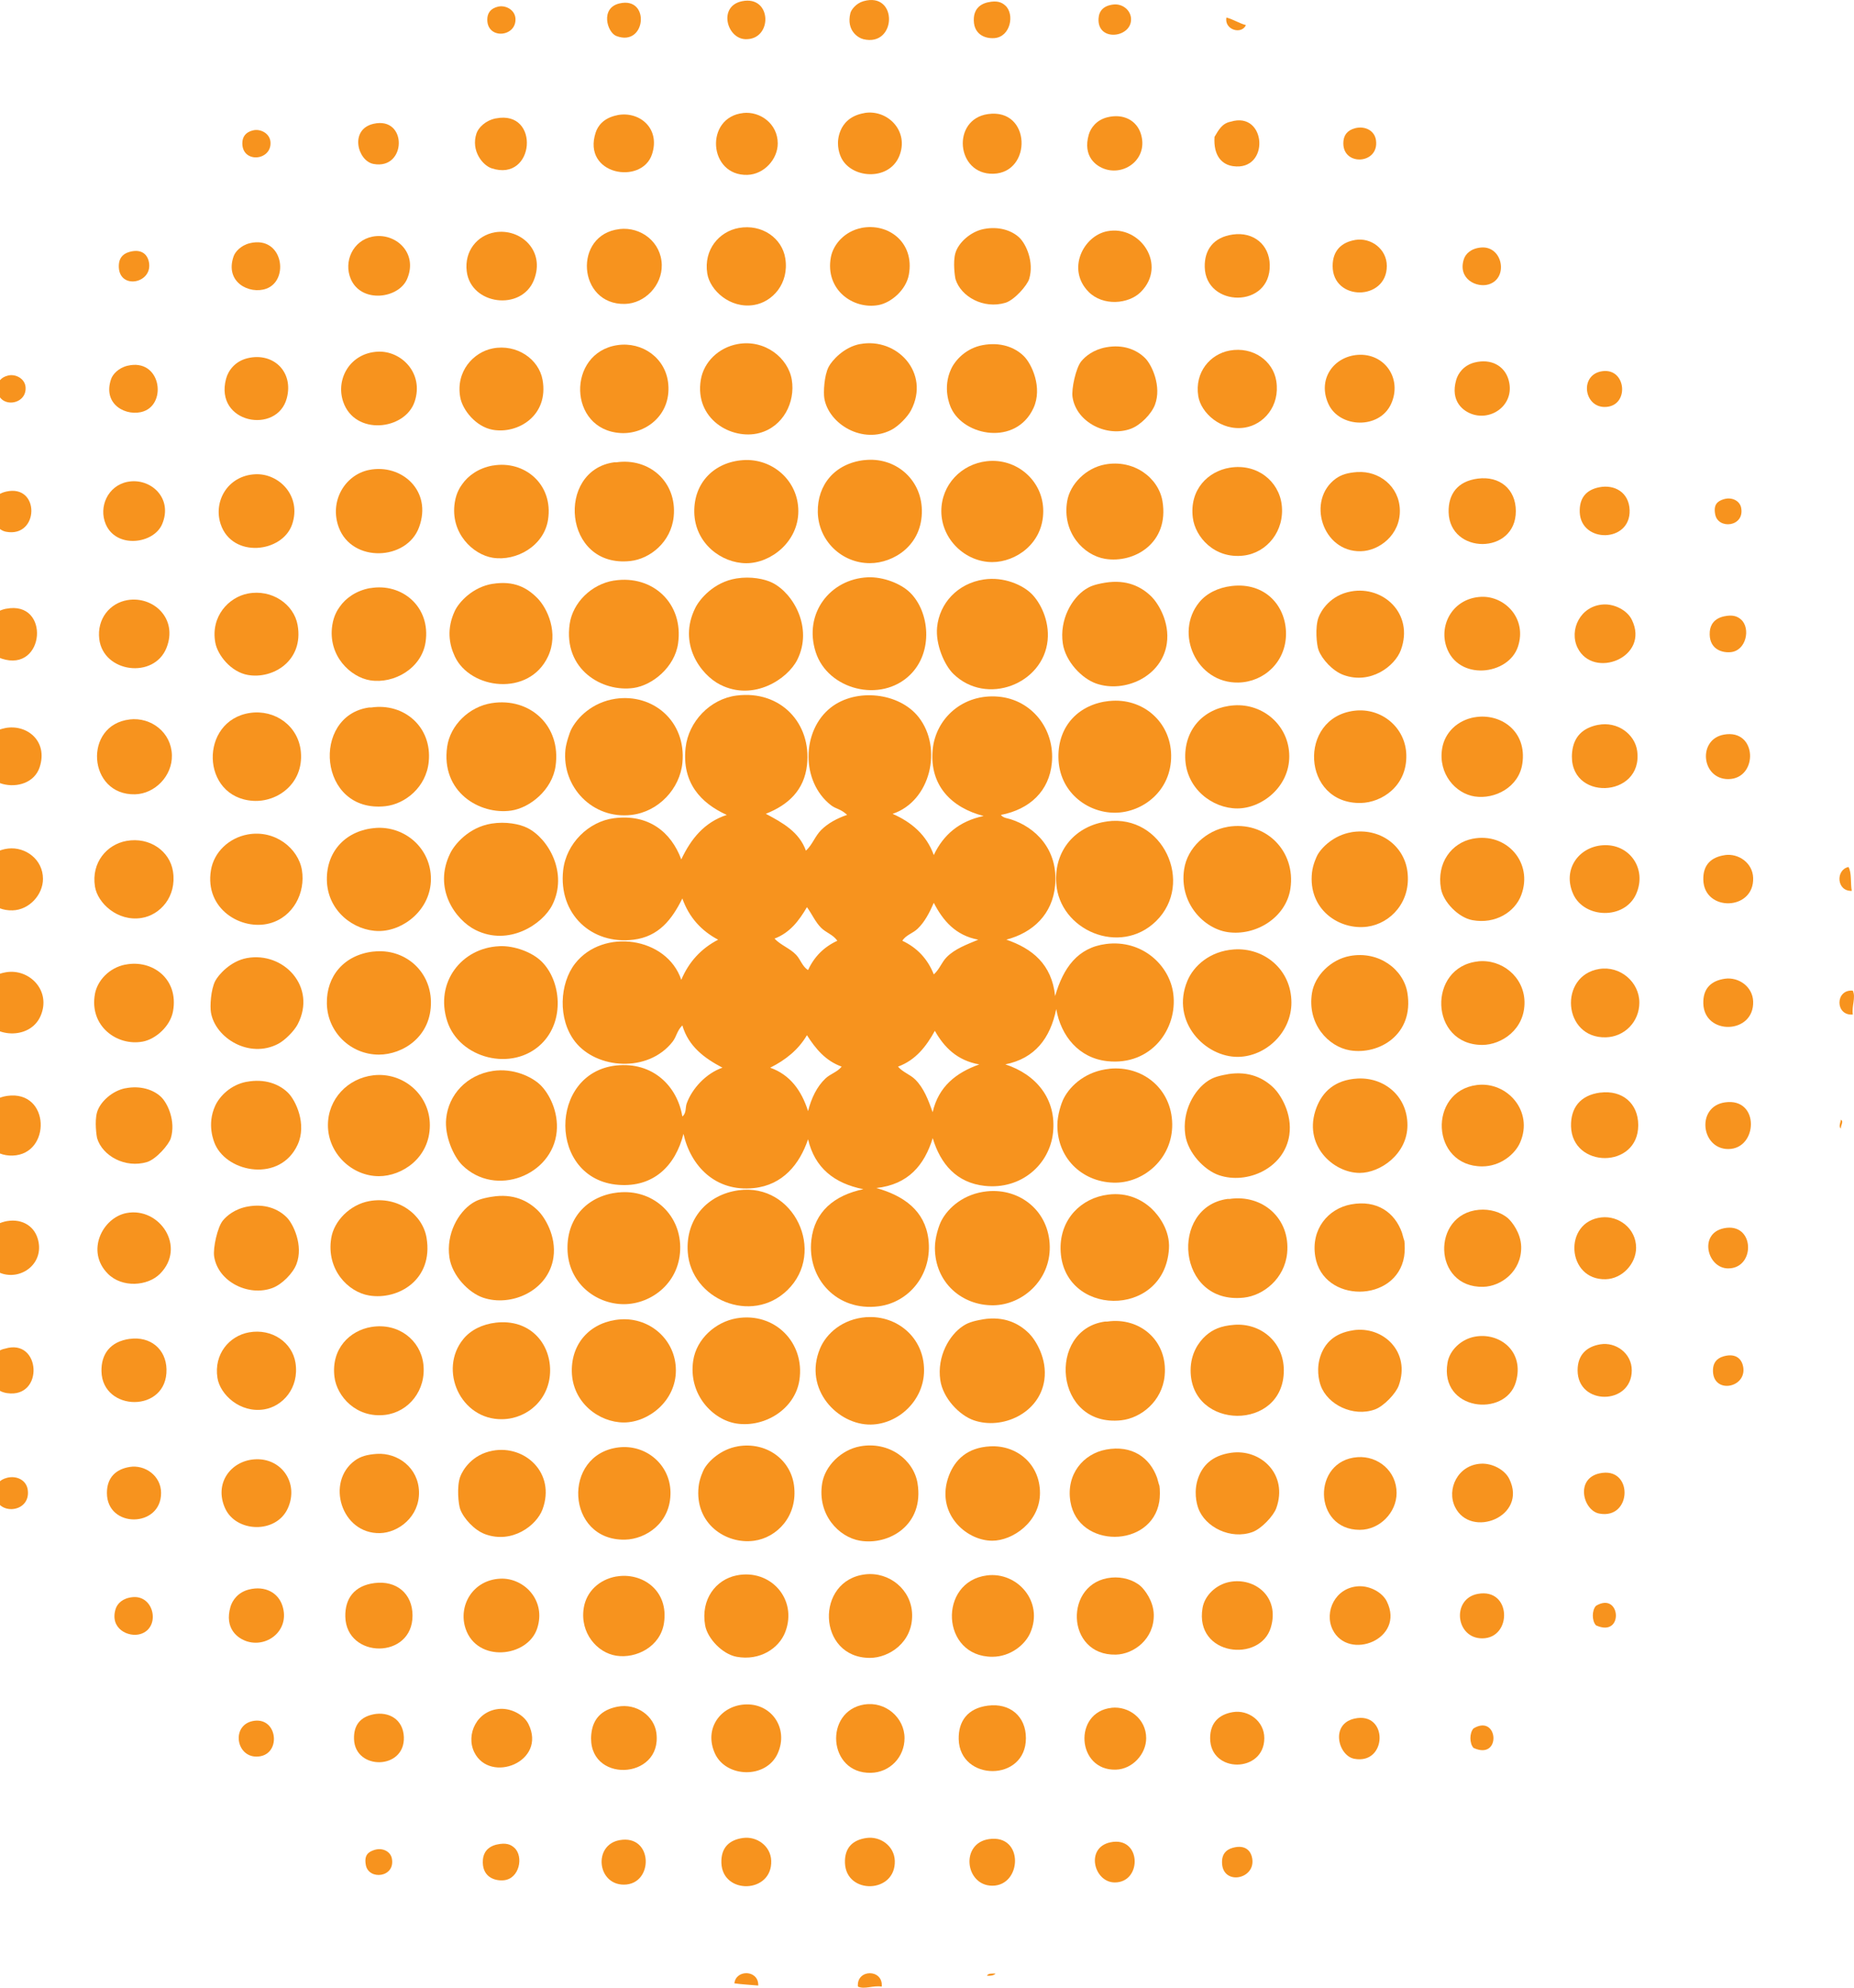 <svg width="280" height="300" viewBox="0 0 280 300" fill="none" xmlns="http://www.w3.org/2000/svg">
<g clip-path="url(#clip0_21_2724)">
<path fill-rule="evenodd" clip-rule="evenodd" d="M112.057 0.185C116.628 -0.762 116.728 6.082 112.549 5.913C109.748 5.797 108.439 0.932 112.057 0.185Z" fill="#F7931E"/>
<path fill-rule="evenodd" clip-rule="evenodd" d="M130.389 0.185C135.653 -1.339 135.453 7.138 130.389 5.913C129.611 5.721 127.787 4.628 128.426 1.987C128.549 1.479 129.273 0.508 130.389 0.185Z" fill="#F7931E"/>
<path fill-rule="evenodd" clip-rule="evenodd" d="M149.213 0.347C150.575 0.047 151.283 0.339 151.83 0.84C153.269 2.141 152.615 5.559 150.191 5.752C148.721 5.867 146.881 5.151 147.081 2.641C147.158 1.64 147.736 0.67 149.206 0.347H149.213Z" fill="#F7931E"/>
<path fill-rule="evenodd" clip-rule="evenodd" d="M93.563 0.516C98.265 -0.585 97.58 7.176 93.07 5.428C91.693 4.889 90.608 1.201 93.563 0.516Z" fill="#F7931E"/>
<path fill-rule="evenodd" clip-rule="evenodd" d="M168.199 0.678C169.515 0.547 170.747 1.509 170.816 2.811C170.97 5.698 165.714 6.391 165.906 2.811C165.968 1.656 166.652 0.832 168.199 0.678Z" fill="#F7931E"/>
<path fill-rule="evenodd" clip-rule="evenodd" d="M75.231 1.001C76.332 0.74 77.771 1.463 77.848 2.803C78.009 5.605 73.592 6.013 73.592 2.965C73.592 1.948 74.115 1.263 75.223 1.001H75.231Z" fill="#F7931E"/>
<path fill-rule="evenodd" clip-rule="evenodd" d="M185.215 2.642C186.285 2.934 187.093 3.496 188.163 3.789C187.509 5.267 184.884 4.513 185.215 2.642Z" fill="#F7931E"/>
<path fill-rule="evenodd" clip-rule="evenodd" d="M112.218 17.055C114.82 16.762 117.459 18.702 117.459 21.643C117.459 24.03 115.397 26.317 112.872 26.394C106.962 26.563 106.4 17.709 112.218 17.062V17.055Z" fill="#F7931E"/>
<path fill-rule="evenodd" clip-rule="evenodd" d="M130.55 17.054C134.067 16.469 137.377 19.826 135.791 23.606C134.191 27.409 128.365 26.963 126.956 23.606C126.695 22.99 126.202 21.458 126.956 19.679C127.356 18.732 128.311 17.431 130.558 17.062L130.55 17.054Z" fill="#F7931E"/>
<path fill-rule="evenodd" clip-rule="evenodd" d="M149.213 17.216C155.747 16.292 155.909 26.055 150.029 26.224C144.395 26.386 143.657 18.001 149.213 17.216Z" fill="#F7931E"/>
<path fill-rule="evenodd" clip-rule="evenodd" d="M93.232 17.377C96.511 16.73 99.766 19.317 98.473 23.275C96.934 27.979 87.868 26.401 89.961 20.003C90.277 19.033 91.123 17.801 93.232 17.385V17.377Z" fill="#F7931E"/>
<path fill-rule="evenodd" clip-rule="evenodd" d="M167.214 17.708C169.685 17.085 171.655 18.201 172.286 20.164C173.448 23.768 170.123 26.447 167.045 25.569C165.49 25.123 163.497 23.583 164.428 20.326C164.713 19.333 165.567 18.124 167.214 17.708Z" fill="#F7931E"/>
<path fill-rule="evenodd" clip-rule="evenodd" d="M74.9 17.871C81.634 16.546 80.803 27.564 74.246 25.401C72.891 24.954 71.098 22.752 71.953 20.157C72.23 19.31 73.253 18.194 74.9 17.863V17.871Z" fill="#F7931E"/>
<path fill-rule="evenodd" clip-rule="evenodd" d="M185.877 18.363C191.295 16.7 191.842 25.885 186.208 25.077C184.615 24.846 183.23 23.598 183.422 20.657C184.015 19.672 184.538 18.609 185.877 18.363Z" fill="#F7931E"/>
<path fill-rule="evenodd" clip-rule="evenodd" d="M56.407 18.686C61.578 17.5 61.424 25.685 56.407 24.745C53.982 24.291 52.743 19.525 56.407 18.686Z" fill="#F7931E"/>
<path fill-rule="evenodd" clip-rule="evenodd" d="M204.694 19.341C206.133 18.986 207.588 19.687 207.803 21.142C208.357 24.884 202.531 25.154 202.893 21.304C202.97 20.48 203.401 19.664 204.694 19.341Z" fill="#F7931E"/>
<path fill-rule="evenodd" clip-rule="evenodd" d="M38.236 19.672C39.337 19.41 40.776 20.126 40.853 21.473C41.014 24.276 36.597 24.684 36.597 21.635C36.597 20.619 37.12 19.933 38.228 19.672H38.236Z" fill="#F7931E"/>
<path fill-rule="evenodd" clip-rule="evenodd" d="M111.564 34.408C115.089 33.769 118.121 35.956 118.598 38.989C119.206 42.808 116.651 45.588 113.85 46.034C110.225 46.612 107.208 43.786 106.816 41.284C106.246 37.665 108.624 34.94 111.564 34.408Z" fill="#F7931E"/>
<path fill-rule="evenodd" clip-rule="evenodd" d="M130.058 34.408C134.114 33.592 138.154 36.549 137.261 41.453C136.838 43.77 134.583 45.688 132.682 46.042C128.819 46.75 124.586 43.709 125.479 38.835C125.848 36.834 127.618 34.901 130.065 34.416L130.058 34.408Z" fill="#F7931E"/>
<path fill-rule="evenodd" clip-rule="evenodd" d="M93.563 34.569C96.819 34.2 99.866 36.548 99.943 39.974C100.012 43.085 97.38 45.803 94.379 45.872C87.222 46.041 86.529 35.378 93.563 34.577V34.569Z" fill="#F7931E"/>
<path fill-rule="evenodd" clip-rule="evenodd" d="M148.559 34.57C150.829 34.115 152.815 34.778 153.962 35.879C154.954 36.833 156.201 39.52 155.432 42.1C155.147 43.054 153.215 45.287 151.83 45.703C148.551 46.681 145.104 44.787 144.295 42.1C144.242 41.907 143.872 39.59 144.295 38.173C144.765 36.602 146.589 34.962 148.551 34.57H148.559Z" fill="#F7931E"/>
<path fill-rule="evenodd" clip-rule="evenodd" d="M167.214 34.901C172.24 33.931 176.319 40.036 172.286 44.071C170.431 45.926 166.576 46.219 164.428 44.071C161.042 40.683 163.589 35.601 167.214 34.901Z" fill="#F7931E"/>
<path fill-rule="evenodd" clip-rule="evenodd" d="M74.739 35.063C78.625 34.408 82.396 37.842 80.634 42.269C78.74 47.012 71.114 46.019 70.49 40.96C70.105 37.888 72.091 35.509 74.746 35.063H74.739Z" fill="#F7931E"/>
<path fill-rule="evenodd" clip-rule="evenodd" d="M186.2 35.394C189.294 34.963 191.695 36.903 191.765 39.975C191.919 46.611 182.083 46.427 181.945 40.306C181.883 37.727 183.245 35.802 186.2 35.394Z" fill="#F7931E"/>
<path fill-rule="evenodd" clip-rule="evenodd" d="M56.245 35.717C59.685 35.032 63.179 38.135 61.486 42.1C60.208 45.095 54.559 45.819 52.974 42.1C51.866 39.498 53.274 36.31 56.245 35.717Z" fill="#F7931E"/>
<path fill-rule="evenodd" clip-rule="evenodd" d="M204.694 36.21C207.003 35.825 209.443 37.542 209.443 40.144C209.443 45.434 201.262 45.503 201.262 40.144C201.262 37.812 202.616 36.557 204.702 36.21H204.694Z" fill="#F7931E"/>
<path fill-rule="evenodd" clip-rule="evenodd" d="M37.743 36.703C42.731 35.517 43.77 42.315 40.199 43.578C37.705 44.464 33.888 42.631 35.288 38.666C35.519 38.019 36.358 37.034 37.743 36.703Z" fill="#F7931E"/>
<path fill-rule="evenodd" clip-rule="evenodd" d="M223.68 37.357C226.943 37.072 227.875 41.992 224.827 42.923C223.034 43.47 220.148 42.13 221.064 39.158C221.325 38.311 222.156 37.487 223.68 37.357Z" fill="#F7931E"/>
<path fill-rule="evenodd" clip-rule="evenodd" d="M19.581 38.011C21.505 37.487 22.39 38.535 22.528 39.812C22.859 42.915 17.749 43.731 17.949 39.974C17.995 39.127 18.38 38.334 19.581 38.011Z" fill="#F7931E"/>
<path fill-rule="evenodd" clip-rule="evenodd" d="M111.402 51.931C115.504 51.184 119.045 54.018 119.583 57.336C120.13 60.693 118.29 64.412 114.673 65.359C110.44 66.467 104.869 63.211 105.838 57.336C106.285 54.618 108.54 52.455 111.402 51.931Z" fill="#F7931E"/>
<path fill-rule="evenodd" clip-rule="evenodd" d="M129.896 51.931C135.468 50.892 140.532 56.281 137.592 61.917C137.069 62.926 135.691 64.319 134.645 64.866C130.296 67.137 125.148 64.004 124.493 60.115C124.347 59.222 124.463 56.682 125.148 55.365C125.625 54.441 127.426 52.386 129.896 51.924V51.931Z" fill="#F7931E"/>
<path fill-rule="evenodd" clip-rule="evenodd" d="M93.232 52.093C97.003 51.531 100.582 54.041 100.928 57.991C101.344 62.764 97.38 65.582 93.725 65.359C85.759 64.874 85.575 53.24 93.232 52.093Z" fill="#F7931E"/>
<path fill-rule="evenodd" clip-rule="evenodd" d="M148.39 52.093C151.106 51.585 153.261 52.417 154.608 53.733C155.809 54.904 157.502 58.514 156.078 61.594C153.454 67.284 145.604 65.86 143.641 61.594C143.426 61.125 142.325 58.545 143.641 55.697C144.265 54.349 145.889 52.563 148.39 52.093Z" fill="#F7931E"/>
<path fill-rule="evenodd" clip-rule="evenodd" d="M167.053 52.417C169.608 51.947 171.647 52.756 172.948 54.057C173.948 55.05 175.48 58.315 174.425 61.094C173.887 62.495 172.255 64.151 170.824 64.697C167.245 66.06 162.574 63.804 161.981 59.947C161.789 58.684 162.489 55.535 163.289 54.542C163.882 53.811 165.106 52.771 167.053 52.417Z" fill="#F7931E"/>
<path fill-rule="evenodd" clip-rule="evenodd" d="M74.415 52.586C78.025 51.885 81.38 54.179 81.942 57.336C82.896 62.733 78.209 65.543 74.415 64.866C71.883 64.419 69.844 61.879 69.505 59.954C68.805 56.012 71.537 53.148 74.415 52.586Z" fill="#F7931E"/>
<path fill-rule="evenodd" clip-rule="evenodd" d="M185.708 52.909C189.233 52.27 192.265 54.457 192.75 57.498C193.35 61.317 190.803 64.096 188.001 64.535C184.376 65.112 181.36 62.287 180.967 59.785C180.398 56.166 182.776 53.441 185.716 52.909H185.708Z" fill="#F7931E"/>
<path fill-rule="evenodd" clip-rule="evenodd" d="M57.061 53.078C60.624 52.909 64.049 56.35 62.625 60.608C61.178 64.958 53.559 65.805 51.82 60.608C50.673 57.174 52.897 53.278 57.061 53.078Z" fill="#F7931E"/>
<path fill-rule="evenodd" clip-rule="evenodd" d="M205.025 53.564C209.112 53.256 211.798 57.144 210.104 60.932C208.357 64.836 202.27 64.635 200.607 60.932C198.937 57.198 201.446 53.834 205.025 53.564Z" fill="#F7931E"/>
<path fill-rule="evenodd" clip-rule="evenodd" d="M37.42 54.057C41.261 53.148 44.385 56.105 43.308 60.116C41.838 65.621 32.341 63.912 34.142 57.167C34.473 55.92 35.512 54.503 37.42 54.057Z" fill="#F7931E"/>
<path fill-rule="evenodd" clip-rule="evenodd" d="M222.703 54.711C225.173 54.088 227.143 55.204 227.782 57.167C228.944 60.77 225.62 63.45 222.541 62.572C220.987 62.126 218.986 60.586 219.925 57.329C220.209 56.336 221.064 55.127 222.703 54.711Z" fill="#F7931E"/>
<path fill-rule="evenodd" clip-rule="evenodd" d="M19.25 55.204C24.237 54.018 25.276 60.816 21.705 62.079C19.211 62.964 15.394 61.132 16.795 57.167C17.026 56.52 17.865 55.535 19.25 55.204Z" fill="#F7931E"/>
<path fill-rule="evenodd" clip-rule="evenodd" d="M242.02 56.02C245.691 55.535 246.122 61.425 242.343 61.425C239.157 61.425 238.534 56.482 242.02 56.02Z" fill="#F7931E"/>
<path fill-rule="evenodd" clip-rule="evenodd" d="M1.249 56.674C2.349 56.412 3.789 57.136 3.865 58.476C4.027 61.278 -0.39 61.686 -0.39 58.637C-0.39 57.621 0.133 56.936 1.241 56.674H1.249Z" fill="#F7931E"/>
<path fill-rule="evenodd" clip-rule="evenodd" d="M112.218 69.447C116.643 69.139 120.568 72.534 120.568 77.146C120.568 81.758 116.436 85.007 112.711 85.007C108.986 85.007 104.938 82.028 104.853 77.308C104.776 72.827 107.893 69.747 112.218 69.447Z" fill="#F7931E"/>
<path fill-rule="evenodd" clip-rule="evenodd" d="M130.55 69.447C135.129 68.923 139.131 72.234 139.224 76.977C139.331 82.312 134.937 84.999 131.366 84.999C127.126 84.999 123.593 81.627 123.508 77.3C123.424 73.15 126.102 69.947 130.543 69.439L130.55 69.447Z" fill="#F7931E"/>
<path fill-rule="evenodd" clip-rule="evenodd" d="M149.044 69.609C153.492 69.1 157.556 72.519 157.556 77.138C157.556 82.081 153.361 84.838 149.86 84.838C145.804 84.838 142.164 81.419 142.164 77.138C142.164 73.189 145.157 70.047 149.036 69.609H149.044Z" fill="#F7931E"/>
<path fill-rule="evenodd" clip-rule="evenodd" d="M93.07 69.778C98.011 69.054 102.267 72.704 101.744 77.962C101.359 81.812 98.173 84.353 95.195 84.676C85.028 85.777 83.943 70.987 92.74 69.778C92.847 69.763 92.963 69.793 93.063 69.778H93.07Z" fill="#F7931E"/>
<path fill-rule="evenodd" clip-rule="evenodd" d="M166.891 70.102C171.262 69.301 174.987 72.126 175.565 75.668C176.603 81.966 171.278 85.069 166.891 84.345C163.659 83.814 160.388 80.388 161.165 75.668C161.588 73.066 164.02 70.625 166.891 70.102Z" fill="#F7931E"/>
<path fill-rule="evenodd" clip-rule="evenodd" d="M74.415 70.271C79.202 69.432 83.604 73.097 82.765 78.455C82.142 82.405 77.986 84.746 74.415 84.183C71.445 83.714 67.958 80.465 68.682 75.83C68.92 74.305 69.536 73.459 69.828 73.05C70.69 71.819 72.253 70.648 74.415 70.263V70.271Z" fill="#F7931E"/>
<path fill-rule="evenodd" clip-rule="evenodd" d="M185.708 70.594C189.841 69.909 193.127 72.611 193.566 76.161C194.05 80.149 191.326 83.429 187.832 83.852C183.422 84.391 180.498 81.05 180.144 78.124C179.62 73.866 182.476 71.125 185.708 70.594Z" fill="#F7931E"/>
<path fill-rule="evenodd" clip-rule="evenodd" d="M55.752 70.926C60.616 69.948 65.342 74.059 63.279 79.603C61.409 84.638 53.166 84.969 51.165 79.603C49.696 75.645 52.104 71.657 55.745 70.926H55.752Z" fill="#F7931E"/>
<path fill-rule="evenodd" clip-rule="evenodd" d="M205.025 71.249C208.219 71.041 211.328 73.359 211.413 76.978C211.497 80.712 208.311 83.137 205.518 83.198C199.669 83.329 197.29 75.445 201.754 72.227C202.578 71.634 203.555 71.342 205.025 71.242V71.249Z" fill="#F7931E"/>
<path fill-rule="evenodd" clip-rule="evenodd" d="M38.567 71.58C42.13 71.411 45.555 74.852 44.131 79.11C42.677 83.46 35.058 84.307 33.326 79.11C32.179 75.676 34.396 71.773 38.559 71.58H38.567Z" fill="#F7931E"/>
<path fill-rule="evenodd" clip-rule="evenodd" d="M223.195 72.235C226.482 71.811 228.929 73.821 228.929 77.147C228.929 83.776 218.932 83.699 218.778 77.308C218.716 74.606 220.102 72.627 223.195 72.235Z" fill="#F7931E"/>
<path fill-rule="evenodd" clip-rule="evenodd" d="M19.25 72.727C22.69 72.042 26.176 75.145 24.483 79.117C23.206 82.112 17.557 82.836 15.971 79.117C14.863 76.515 16.271 73.328 19.242 72.727H19.25Z" fill="#F7931E"/>
<path fill-rule="evenodd" clip-rule="evenodd" d="M241.527 73.543C243.821 73.089 246.014 74.29 246.114 76.985C246.291 81.943 238.749 82.02 238.58 77.308C238.503 75.137 239.573 73.928 241.527 73.543Z" fill="#F7931E"/>
<path fill-rule="evenodd" clip-rule="evenodd" d="M0.918 74.198C6.082 73.012 5.936 81.196 0.918 80.257C-1.506 79.803 -2.745 75.037 0.918 74.198Z" fill="#F7931E"/>
<path fill-rule="evenodd" clip-rule="evenodd" d="M260.345 75.345C261.545 74.975 262.761 75.576 262.961 76.653C263.5 79.533 259.467 79.957 259.036 77.631C258.759 76.153 259.359 75.645 260.345 75.337V75.345Z" fill="#F7931E"/>
<path fill-rule="evenodd" clip-rule="evenodd" d="M131.043 87.133C133.344 87.033 136.014 88.049 137.431 89.427C140.394 92.322 141.002 98.389 137.431 101.869C133.028 106.158 125.017 104.11 123.193 98.427C121.315 92.584 125.379 87.387 131.051 87.133H131.043Z" fill="#F7931E"/>
<path fill-rule="evenodd" clip-rule="evenodd" d="M111.241 87.302C113.373 86.963 115.458 87.363 116.643 87.956C119.845 89.558 122.808 94.793 120.407 99.582C118.952 102.477 113.842 105.888 108.786 103.347C105.8 101.846 102.321 97.103 105.022 91.721C105.638 90.489 107.747 87.856 111.241 87.302Z" fill="#F7931E"/>
<path fill-rule="evenodd" clip-rule="evenodd" d="M148.559 87.463C151.653 86.994 154.477 88.333 155.763 89.596C157.102 90.905 158.51 93.638 158.218 96.633C157.571 103.247 148.982 106.588 143.98 101.707C142.625 100.383 141.271 97.264 141.525 94.67C141.879 91.036 144.634 88.056 148.567 87.463H148.559Z" fill="#F7931E"/>
<path fill-rule="evenodd" clip-rule="evenodd" d="M92.747 87.625C98.55 86.717 103.275 91.059 102.406 97.118C101.89 100.714 98.527 103.424 95.695 103.832C91 104.51 85.043 101.076 86.036 94.169C86.498 90.959 89.33 88.156 92.747 87.618V87.625Z" fill="#F7931E"/>
<path fill-rule="evenodd" clip-rule="evenodd" d="M166.891 87.948C170.146 87.409 172.401 88.549 173.925 90.073C174.864 91.013 176.696 93.838 176.219 97.118C175.48 102.146 169.839 104.632 165.583 103.177C163.397 102.43 160.911 99.844 160.511 97.118C159.98 93.522 161.881 90.273 163.943 88.934C164.59 88.518 165.236 88.225 166.891 87.948Z" fill="#F7931E"/>
<path fill-rule="evenodd" clip-rule="evenodd" d="M74.415 88.118C77.609 87.617 79.556 88.672 81.126 90.243C82.673 91.79 84.42 95.547 82.765 99.081C79.895 105.202 71.021 104.055 68.689 99.081C67.82 97.226 67.435 94.885 68.689 92.206C69.313 90.874 71.391 88.587 74.423 88.11L74.415 88.118Z" fill="#F7931E"/>
<path fill-rule="evenodd" clip-rule="evenodd" d="M186.039 88.442C191.049 87.864 194.22 91.421 194.22 95.648C194.22 99.875 190.926 102.939 187.016 103.016C180.69 103.139 177.304 95.563 181.121 90.898C182.214 89.566 183.961 88.68 186.031 88.442H186.039Z" fill="#F7931E"/>
<path fill-rule="evenodd" clip-rule="evenodd" d="M55.914 88.772C60.701 87.933 65.103 91.598 64.264 96.956C63.641 100.906 59.485 103.247 55.914 102.684C52.943 102.215 49.465 98.966 50.188 94.331C50.427 92.806 51.042 91.96 51.335 91.544C52.197 90.312 53.759 89.142 55.914 88.757V88.772Z" fill="#F7931E"/>
<path fill-rule="evenodd" clip-rule="evenodd" d="M204.04 89.265C208.912 88.372 213.568 92.645 211.567 98.104C210.666 100.56 206.964 103.362 202.893 101.869C201.254 101.268 199.638 99.482 199.13 98.104C198.845 97.341 198.583 94.677 199.13 93.192C199.499 92.191 200.892 89.835 204.04 89.265Z" fill="#F7931E"/>
<path fill-rule="evenodd" clip-rule="evenodd" d="M37.42 89.589C41.03 88.88 44.385 91.182 44.947 94.339C45.901 99.736 41.214 102.546 37.42 101.869C34.888 101.422 32.849 98.882 32.51 96.957C31.81 93.015 34.542 90.151 37.42 89.589Z" fill="#F7931E"/>
<path fill-rule="evenodd" clip-rule="evenodd" d="M223.68 90.081C227.244 89.912 230.668 93.353 229.244 97.611C227.79 101.961 220.179 102.808 218.439 97.611C217.293 94.177 219.509 90.281 223.673 90.081H223.68Z" fill="#F7931E"/>
<path fill-rule="evenodd" clip-rule="evenodd" d="M19.25 90.574C23.136 89.92 26.907 93.354 25.145 97.781C23.252 102.524 15.625 101.53 14.994 96.472C14.617 93.4 16.595 91.021 19.25 90.574Z" fill="#F7931E"/>
<path fill-rule="evenodd" clip-rule="evenodd" d="M242.182 91.229C243.86 91.144 245.745 92.122 246.438 93.523C249.255 99.228 240.627 102.585 238.257 97.781C236.933 95.101 238.649 91.413 242.19 91.229H242.182Z" fill="#F7931E"/>
<path fill-rule="evenodd" clip-rule="evenodd" d="M0.918 91.882C7.652 90.558 6.821 101.576 0.264 99.412C-1.091 98.966 -2.884 96.764 -2.03 94.169C-1.753 93.322 -0.729 92.206 0.918 91.875V91.882Z" fill="#F7931E"/>
<path fill-rule="evenodd" clip-rule="evenodd" d="M260.345 93.03C261.707 92.73 262.415 93.03 262.961 93.523C264.4 94.824 263.746 98.243 261.33 98.435C259.86 98.55 258.02 97.834 258.22 95.325C258.297 94.324 258.875 93.361 260.345 93.03Z" fill="#F7931E"/>
<path fill-rule="evenodd" clip-rule="evenodd" d="M134.806 122.834C137.685 124.104 139.924 126.006 141.025 129.055C142.456 126.014 144.85 123.935 148.551 123.157C143.734 121.918 140.363 118.584 140.855 113.172C141.294 108.429 145.434 104.649 150.837 105.149C155.778 105.603 159.334 109.992 158.856 115.135C158.464 119.393 155.524 122.149 151.16 122.996C151.507 123.465 152.161 123.496 152.638 123.65C156.347 124.836 159.849 128.185 159.349 133.636C158.949 137.994 156.001 140.766 151.984 141.82C155.916 143.175 158.849 145.539 159.349 150.336C160.58 146.07 162.758 143.021 167.045 142.475C172.486 141.782 176.65 145.678 177.196 150.005C177.866 155.271 173.879 160.884 167.214 160.16C162.974 159.698 160.234 156.403 159.518 152.299C158.61 156.741 156.278 159.752 151.83 160.645C156.478 162.154 159.58 165.873 159.033 170.962C158.518 175.751 154.231 179.585 148.721 178.984C144.465 178.523 142.04 175.689 140.863 171.778C139.601 175.866 137.169 178.777 132.351 179.308C136.53 180.478 139.67 182.749 140.209 187.007C140.863 192.189 137.384 196.562 132.682 197.162C126.425 197.955 121.885 193.028 122.531 187.176C123.008 182.88 125.987 180.409 130.389 179.485C125.971 178.607 123.039 176.251 122.038 171.947C120.753 175.743 118.206 178.854 113.858 179.316C108.055 179.931 104.307 175.982 103.222 171.131C101.998 175.99 98.665 179.231 93.401 178.831C82.719 178.007 82.804 161.915 93.07 160.814C98.588 160.229 102.29 163.917 103.052 168.514C103.691 168.005 103.483 167.159 103.706 166.55C104.515 164.302 106.623 162 109.109 161.145C106.392 159.713 103.991 157.966 103.052 154.763C102.221 155.594 102.19 156.433 101.582 157.219C97.88 161.962 90.092 161.369 86.852 157.219C84.197 153.816 84.512 148.426 86.852 145.431C91.062 140.034 100.713 141.389 102.891 147.887C104.037 145.154 105.907 143.152 108.455 141.828C105.923 140.488 104.068 138.471 103.052 135.607C101.451 138.833 99.466 141.351 95.687 141.828C89.33 142.629 84.32 137.94 85.051 131.349C85.505 127.292 88.907 123.974 92.747 123.489C97.965 122.826 101.359 125.59 102.891 129.71C104.345 126.63 106.354 124.104 109.763 122.996C105.8 121.202 102.96 118.107 103.545 112.841C103.976 108.929 107.224 105.488 111.241 104.98C117.906 104.133 122.577 109.191 121.877 115.458C121.461 119.239 119.075 121.479 115.658 122.826C118.183 124.174 120.692 125.544 121.715 128.393C122.685 127.508 123.093 126.199 124.009 125.282C125.032 124.258 126.394 123.519 127.941 122.988C126.902 122.033 126.302 122.149 125.486 121.518C120.922 117.953 121.046 110.246 125.486 106.781C129.303 103.802 135.837 104.525 138.747 108.252C142.41 112.941 140.524 120.917 134.822 122.826L134.806 122.834ZM138.57 140.188C137.862 140.866 136.807 141.12 136.276 141.99C138.508 143.037 140.093 144.723 141.025 147.064C141.887 146.324 142.202 145.231 142.987 144.446C144.242 143.191 145.95 142.583 147.736 141.828C144.295 141.174 142.418 138.956 141.025 136.262C140.378 137.747 139.655 139.156 138.57 140.188ZM116.967 141.659C117.929 142.675 119.291 143.114 120.238 144.115C120.915 144.831 121.161 145.87 122.038 146.409C122.97 144.392 124.44 142.914 126.456 141.99C125.856 141.081 124.747 140.773 124.001 140.026C123.116 139.133 122.631 137.955 121.869 136.916C120.676 138.949 119.299 140.789 116.959 141.666L116.967 141.659ZM135.622 160.984C136.361 161.854 137.454 162.162 138.239 162.947C139.516 164.225 140.178 165.965 140.855 167.859C141.74 163.994 144.388 161.9 147.897 160.653C144.557 160.06 142.602 158.089 141.186 155.579C139.886 157.935 138.293 160.006 135.622 160.984ZM116.313 161.145C119.337 162.216 121.046 164.602 122.038 167.697C122.546 165.703 123.378 164.002 124.655 162.785C125.402 162.069 126.456 161.815 127.11 160.984C124.663 160.106 123.17 158.274 121.869 156.241C120.576 158.443 118.637 159.991 116.305 161.153L116.313 161.145Z" fill="#F7931E"/>
<path fill-rule="evenodd" clip-rule="evenodd" d="M92.909 105.472C98.604 104.61 103.668 108.86 103.06 115.135C102.683 119.031 99.474 122.511 95.372 122.996C89.507 123.689 84.843 118.784 85.39 113.172C85.49 112.132 86.059 110.538 86.206 110.223C87.144 108.275 89.476 105.996 92.916 105.472H92.909Z" fill="#F7931E"/>
<path fill-rule="evenodd" clip-rule="evenodd" d="M167.545 105.803C172.578 105.279 176.804 108.944 176.873 113.987C176.95 119.369 172.54 122.664 168.361 122.664C164.182 122.664 159.918 119.515 159.849 114.31C159.78 109.429 163.058 106.257 167.545 105.795V105.803Z" fill="#F7931E"/>
<path fill-rule="evenodd" clip-rule="evenodd" d="M74.246 106.126C80.049 105.218 84.782 109.552 83.904 115.627C83.389 119.223 80.026 121.933 77.194 122.341C72.499 123.018 66.542 119.577 67.535 112.678C67.997 109.475 70.829 106.665 74.246 106.126Z" fill="#F7931E"/>
<path fill-rule="evenodd" clip-rule="evenodd" d="M186.362 106.458C190.795 106.15 194.712 109.545 194.712 114.157C194.712 118.769 190.58 122.018 186.855 122.018C183.13 122.018 179.082 119.038 178.997 114.319C178.92 109.838 182.045 106.758 186.362 106.458Z" fill="#F7931E"/>
<path fill-rule="evenodd" clip-rule="evenodd" d="M56.075 106.781C61.016 106.057 65.272 109.707 64.749 114.965C64.372 118.822 61.178 121.356 58.2 121.679C48.033 122.78 46.948 107.99 55.745 106.781C55.852 106.766 55.968 106.796 56.075 106.781Z" fill="#F7931E"/>
<path fill-rule="evenodd" clip-rule="evenodd" d="M204.532 107.273C208.627 106.765 212.313 109.806 212.39 113.987C212.482 118.683 208.65 121.132 205.518 121.193C196.59 121.363 195.974 108.328 204.532 107.273Z" fill="#F7931E"/>
<path fill-rule="evenodd" clip-rule="evenodd" d="M37.743 107.605C41.515 107.043 45.093 109.553 45.44 113.502C45.855 118.276 41.892 121.094 38.236 120.871C30.271 120.385 30.086 108.752 37.743 107.605Z" fill="#F7931E"/>
<path fill-rule="evenodd" clip-rule="evenodd" d="M222.703 108.259C226.528 107.582 230.676 110.284 229.906 115.296C229.36 118.83 225.75 120.678 222.703 120.208C219.809 119.762 217.192 116.775 217.793 113.002C218.185 110.554 220.102 108.713 222.703 108.252V108.259Z" fill="#F7931E"/>
<path fill-rule="evenodd" clip-rule="evenodd" d="M19.581 108.583C22.836 108.205 25.884 110.561 25.961 113.987C26.038 117.098 23.398 119.808 20.397 119.885C13.239 120.054 12.547 109.399 19.581 108.59V108.583Z" fill="#F7931E"/>
<path fill-rule="evenodd" clip-rule="evenodd" d="M241.358 109.406C244.291 108.836 246.907 110.815 247.254 113.333C248.223 120.555 236.648 121.017 237.433 113.494C237.672 111.246 238.965 109.868 241.366 109.398L241.358 109.406Z" fill="#F7931E"/>
<path fill-rule="evenodd" clip-rule="evenodd" d="M0.756 109.891C4.035 109.244 7.29 111.831 5.99 115.789C4.45 120.493 -4.616 118.914 -2.522 112.516C-2.207 111.546 -1.36 110.314 0.749 109.899L0.756 109.891Z" fill="#F7931E"/>
<path fill-rule="evenodd" clip-rule="evenodd" d="M260.345 110.877C265.455 109.945 265.562 117.59 260.999 117.59C256.951 117.59 256.35 111.6 260.345 110.877Z" fill="#F7931E"/>
<path fill-rule="evenodd" clip-rule="evenodd" d="M167.214 123.974C175.588 122.842 180.467 133.297 174.579 139.041C169.146 144.338 160.003 140.411 159.518 133.313C159.172 128.285 162.489 124.62 167.214 123.981V123.974Z" fill="#F7931E"/>
<path fill-rule="evenodd" clip-rule="evenodd" d="M74.246 124.304C76.378 123.965 78.463 124.365 79.648 124.958C82.85 126.56 85.813 131.795 83.412 136.584C81.957 139.479 76.847 142.89 71.791 140.349C68.805 138.848 65.326 134.105 68.028 128.723C68.643 127.491 70.752 124.858 74.246 124.304Z" fill="#F7931E"/>
<path fill-rule="evenodd" clip-rule="evenodd" d="M185.385 124.797C191.134 123.811 195.736 128.461 194.882 134.128C194.22 138.493 189.648 141.319 185.385 140.68C181.814 140.141 178.058 136.315 178.835 131.187C179.328 127.915 182.214 125.343 185.385 124.804V124.797Z" fill="#F7931E"/>
<path fill-rule="evenodd" clip-rule="evenodd" d="M56.73 124.959C61.163 124.651 65.08 128.046 65.08 132.658C65.08 137.27 60.947 140.519 57.222 140.519C53.497 140.519 49.449 137.539 49.365 132.827C49.288 128.339 52.412 125.267 56.73 124.967V124.959Z" fill="#F7931E"/>
<path fill-rule="evenodd" clip-rule="evenodd" d="M204.04 125.613C208.38 124.874 212.036 127.615 212.552 131.51C213.16 136.107 209.997 139.394 206.495 139.864C202.254 140.426 197.521 137.262 198.145 131.68C198.283 130.433 198.853 129.27 198.961 129.062C199.622 127.853 201.493 126.059 204.04 125.621V125.613Z" fill="#F7931E"/>
<path fill-rule="evenodd" clip-rule="evenodd" d="M37.42 125.944C41.515 125.197 45.062 128.03 45.601 131.349C46.148 134.706 44.308 138.424 40.691 139.371C36.466 140.48 30.886 137.223 31.856 131.349C32.302 128.623 34.557 126.467 37.42 125.944Z" fill="#F7931E"/>
<path fill-rule="evenodd" clip-rule="evenodd" d="M222.372 126.599C227.513 125.567 231.607 130.194 229.737 135.114C228.783 137.632 225.866 139.518 222.372 138.879C220.263 138.494 217.985 136.153 217.623 134.128C216.931 130.202 219.255 127.222 222.372 126.599Z" fill="#F7931E"/>
<path fill-rule="evenodd" clip-rule="evenodd" d="M19.088 126.922C22.613 126.283 25.645 128.47 26.122 131.511C26.723 135.33 24.175 138.109 21.374 138.548C17.749 139.125 14.732 136.3 14.34 133.797C13.77 130.179 16.148 127.453 19.088 126.922Z" fill="#F7931E"/>
<path fill-rule="evenodd" clip-rule="evenodd" d="M242.02 127.577C246.107 127.269 248.792 131.157 247.092 134.945C245.345 138.848 239.257 138.641 237.595 134.945C235.925 131.211 238.434 127.846 242.012 127.577H242.02Z" fill="#F7931E"/>
<path fill-rule="evenodd" clip-rule="evenodd" d="M1.249 128.069C3.85 127.784 6.49 129.716 6.49 132.65C6.49 135.029 4.427 137.331 1.903 137.4C-4.008 137.57 -4.569 128.716 1.249 128.069Z" fill="#F7931E"/>
<path fill-rule="evenodd" clip-rule="evenodd" d="M260.514 129.055C262.568 128.77 264.693 130.24 264.77 132.496C264.939 137.462 257.404 137.655 257.243 132.827C257.166 130.518 258.443 129.355 260.514 129.062V129.055Z" fill="#F7931E"/>
<path fill-rule="evenodd" clip-rule="evenodd" d="M279.169 130.856C279.669 131.719 279.454 133.297 279.662 134.46C277.337 134.544 277.214 131.265 279.169 130.856Z" fill="#F7931E"/>
<path fill-rule="evenodd" clip-rule="evenodd" d="M75.393 142.806C77.694 142.698 80.364 143.722 81.773 145.1C84.736 147.995 85.344 154.062 81.773 157.542C77.378 161.83 69.359 159.782 67.535 154.108C65.657 148.264 69.721 143.06 75.393 142.813V142.806Z" fill="#F7931E"/>
<path fill-rule="evenodd" clip-rule="evenodd" d="M186.362 143.298C190.88 142.982 195.036 146.308 195.036 151.321C195.036 155.848 191.172 159.436 187.016 159.513C182.021 159.597 176.765 154.208 179.32 148.048C180.259 145.785 182.714 143.552 186.354 143.298H186.362Z" fill="#F7931E"/>
<path fill-rule="evenodd" clip-rule="evenodd" d="M56.407 143.622C60.993 143.098 64.988 146.409 65.08 151.152C65.188 156.487 60.801 159.174 57.222 159.174C52.982 159.174 49.449 155.802 49.365 151.475C49.28 147.325 51.958 144.122 56.399 143.614L56.407 143.622Z" fill="#F7931E"/>
<path fill-rule="evenodd" clip-rule="evenodd" d="M203.878 144.283C208.25 143.483 211.967 146.308 212.552 149.85C213.583 156.148 208.265 159.251 203.878 158.527C200.646 157.996 197.375 154.569 198.145 149.85C198.568 147.24 201 144.807 203.878 144.283Z" fill="#F7931E"/>
<path fill-rule="evenodd" clip-rule="evenodd" d="M37.259 144.607C42.831 143.568 47.895 148.957 44.955 154.601C44.431 155.602 43.054 157.003 42.007 157.549C37.659 159.828 32.502 156.687 31.856 152.799C31.702 151.898 31.825 149.365 32.51 148.049C32.995 147.125 34.796 145.069 37.259 144.607Z" fill="#F7931E"/>
<path fill-rule="evenodd" clip-rule="evenodd" d="M223.195 145.1C226.774 144.707 230.145 147.402 230.237 151.159C230.337 155.393 226.728 157.711 223.857 157.711C215.884 157.711 215.546 145.946 223.203 145.107L223.195 145.1Z" fill="#F7931E"/>
<path fill-rule="evenodd" clip-rule="evenodd" d="M18.927 145.593C22.983 144.777 27.023 147.733 26.13 152.63C25.707 154.947 23.452 156.864 21.543 157.211C17.688 157.919 13.447 154.878 14.34 150.004C14.709 148.003 16.479 146.07 18.919 145.585L18.927 145.593Z" fill="#F7931E"/>
<path fill-rule="evenodd" clip-rule="evenodd" d="M241.528 146.247C244.714 145.738 247.584 148.241 247.584 151.32C247.584 154.2 245.36 156.494 242.513 156.563C236.01 156.725 235.371 147.232 241.528 146.247Z" fill="#F7931E"/>
<path fill-rule="evenodd" clip-rule="evenodd" d="M0.918 146.74C4.435 146.154 7.744 149.511 6.151 153.284C4.55 157.087 -1.275 156.641 -2.684 153.284C-2.946 152.668 -3.43 151.136 -2.684 149.357C-2.284 148.41 -1.329 147.109 0.918 146.74Z" fill="#F7931E"/>
<path fill-rule="evenodd" clip-rule="evenodd" d="M260.514 147.718C262.568 147.433 264.693 148.904 264.77 151.152C264.939 156.118 257.404 156.31 257.243 151.483C257.166 149.173 258.443 148.01 260.514 147.718Z" fill="#F7931E"/>
<path fill-rule="evenodd" clip-rule="evenodd" d="M279.823 149.519C280.3 150.589 279.631 151.798 279.823 153.122C277.13 153.361 277.13 149.28 279.823 149.519Z" fill="#F7931E"/>
<path fill-rule="evenodd" clip-rule="evenodd" d="M167.545 161.307C172.571 160.791 176.965 164.325 177.034 169.66C177.104 174.765 172.871 178.445 168.523 178.499C163.828 178.561 159.688 175.135 159.688 169.822C159.688 168.321 160.272 166.481 160.673 165.734C161.719 163.747 164.074 161.669 167.545 161.314V161.307Z" fill="#F7931E"/>
<path fill-rule="evenodd" clip-rule="evenodd" d="M74.415 161.638C77.509 161.168 80.326 162.508 81.619 163.763C82.958 165.072 84.366 167.805 84.074 170.808C83.427 177.421 74.831 180.763 69.836 175.882C68.482 174.557 67.127 171.439 67.381 168.845C67.735 165.21 70.49 162.239 74.423 161.638H74.415Z" fill="#F7931E"/>
<path fill-rule="evenodd" clip-rule="evenodd" d="M185.385 162.131C188.64 161.592 190.895 162.731 192.427 164.263C193.358 165.203 195.197 168.028 194.72 171.308C193.981 176.336 188.34 178.823 184.084 177.368C181.898 176.621 179.413 174.034 179.012 171.308C178.481 167.705 180.382 164.464 182.452 163.124C183.091 162.708 183.745 162.416 185.4 162.138L185.385 162.131Z" fill="#F7931E"/>
<path fill-rule="evenodd" clip-rule="evenodd" d="M56.407 162.292C60.862 161.784 64.918 165.203 64.918 169.822C64.918 174.765 60.724 177.521 57.222 177.521C53.166 177.521 49.526 174.103 49.526 169.822C49.526 165.872 52.52 162.739 56.399 162.292H56.407Z" fill="#F7931E"/>
<path fill-rule="evenodd" clip-rule="evenodd" d="M205.025 162.785C209.035 162.569 212.559 165.426 212.559 169.822C212.559 174.218 208.404 177.028 205.356 177.028C201.3 177.028 196.706 172.763 198.807 167.204C199.707 164.817 201.577 162.97 205.025 162.785Z" fill="#F7931E"/>
<path fill-rule="evenodd" clip-rule="evenodd" d="M37.259 163.278C39.975 162.77 42.13 163.601 43.477 164.91C44.678 166.081 46.371 169.691 44.947 172.771C42.33 178.453 34.473 177.037 32.51 172.771C32.295 172.294 31.194 169.722 32.51 166.874C33.134 165.526 34.757 163.74 37.259 163.27V163.278Z" fill="#F7931E"/>
<path fill-rule="evenodd" clip-rule="evenodd" d="M223.026 163.763C227.605 163.178 231.646 167.713 229.575 172.44C228.79 174.234 226.582 176.043 223.85 176.043C216.069 176.043 215.638 164.71 223.034 163.763H223.026Z" fill="#F7931E"/>
<path fill-rule="evenodd" clip-rule="evenodd" d="M18.927 164.255C21.197 163.801 23.183 164.463 24.329 165.564C25.322 166.519 26.569 169.206 25.799 171.785C25.515 172.74 23.583 174.973 22.198 175.388C18.919 176.366 15.471 174.472 14.663 171.785C14.609 171.593 14.24 169.275 14.663 167.851C15.133 166.28 16.956 164.64 18.919 164.248L18.927 164.255Z" fill="#F7931E"/>
<path fill-rule="evenodd" clip-rule="evenodd" d="M241.689 164.91C244.968 164.494 247.415 166.496 247.415 169.822C247.415 176.459 237.418 176.374 237.264 169.984C237.202 167.281 238.588 165.302 241.682 164.902L241.689 164.91Z" fill="#F7931E"/>
<path fill-rule="evenodd" clip-rule="evenodd" d="M1.079 165.402C7.613 164.479 7.775 174.241 1.895 174.411C-3.738 174.572 -4.485 166.195 1.079 165.402Z" fill="#F7931E"/>
<path fill-rule="evenodd" clip-rule="evenodd" d="M260.514 166.381C265.808 165.618 265.501 173.425 261.006 173.425C256.889 173.425 256.127 167.012 260.514 166.381Z" fill="#F7931E"/>
<path fill-rule="evenodd" clip-rule="evenodd" d="M278.03 169.006C278.515 169.291 277.937 169.876 278.03 170.315C277.607 170.091 277.991 169.314 278.03 169.006Z" fill="#F7931E"/>
<path fill-rule="evenodd" clip-rule="evenodd" d="M111.564 179.646C119.937 178.515 124.817 188.97 118.929 194.706C113.496 200.011 104.353 196.077 103.868 188.978C103.522 183.95 106.839 180.285 111.564 179.646Z" fill="#F7931E"/>
<path fill-rule="evenodd" clip-rule="evenodd" d="M149.044 179.808C154.069 179.292 158.464 182.826 158.541 188.161C158.61 193.274 154.377 196.946 150.029 197.008C145.334 197.069 141.194 193.635 141.194 188.323C141.194 186.822 141.779 184.982 142.179 184.227C143.226 182.241 145.581 180.17 149.052 179.808H149.044Z" fill="#F7931E"/>
<path fill-rule="evenodd" clip-rule="evenodd" d="M93.401 179.978C98.435 179.454 102.66 183.119 102.729 188.162C102.798 193.544 98.396 196.839 94.217 196.839C90.038 196.839 85.775 193.69 85.705 188.485C85.636 183.604 88.915 180.432 93.401 179.97V179.978Z" fill="#F7931E"/>
<path fill-rule="evenodd" clip-rule="evenodd" d="M167.376 180.3C170.293 179.938 172.486 181.078 173.925 182.425C175.026 183.465 176.727 185.728 176.542 188.485C175.842 199.14 160.326 198.763 160.172 188.485C160.103 184.004 163.274 180.801 167.376 180.3Z" fill="#F7931E"/>
<path fill-rule="evenodd" clip-rule="evenodd" d="M74.246 180.631C77.509 180.085 79.756 181.224 81.288 182.756C82.227 183.688 84.058 186.521 83.581 189.793C82.842 194.821 77.201 197.308 72.945 195.853C70.76 195.106 68.274 192.519 67.874 189.793C67.343 186.198 69.243 182.949 71.314 181.609C71.953 181.193 72.607 180.901 74.261 180.624L74.246 180.631Z" fill="#F7931E"/>
<path fill-rule="evenodd" clip-rule="evenodd" d="M185.708 180.955C190.649 180.231 194.905 183.88 194.389 189.139C194.004 192.989 190.818 195.529 187.84 195.853C177.681 196.954 176.596 182.164 185.385 180.955C185.492 180.939 185.608 180.97 185.708 180.955Z" fill="#F7931E"/>
<path fill-rule="evenodd" clip-rule="evenodd" d="M55.752 181.286C60.124 180.486 63.849 183.311 64.426 186.853C65.457 193.151 60.139 196.253 55.752 195.53C52.528 194.999 49.249 191.572 50.026 186.853C50.45 184.25 52.882 181.81 55.752 181.286Z" fill="#F7931E"/>
<path fill-rule="evenodd" clip-rule="evenodd" d="M204.04 181.779C207.926 181.063 210.635 182.973 211.728 186.037C211.805 186.245 212.19 187.816 212.059 187.022C212.198 187.885 212.167 189.001 212.059 189.64C210.905 196.677 199.807 196.762 198.637 189.64C197.96 185.506 200.6 182.411 204.04 181.779Z" fill="#F7931E"/>
<path fill-rule="evenodd" clip-rule="evenodd" d="M37.42 182.103C39.975 181.633 42.015 182.441 43.308 183.742C44.308 184.736 45.84 188 44.778 190.78C44.247 192.181 42.607 193.836 41.176 194.383C37.597 195.746 32.926 193.49 32.341 189.632C32.148 188.37 32.841 185.221 33.649 184.228C34.242 183.496 35.465 182.457 37.413 182.103H37.42Z" fill="#F7931E"/>
<path fill-rule="evenodd" clip-rule="evenodd" d="M223.357 182.595C224.965 182.448 226.674 182.918 227.775 183.903C228.344 184.412 229.691 186.113 229.737 188.161C229.822 191.864 226.712 194.159 224.003 194.22C216.369 194.397 216.146 183.241 223.349 182.595H223.357Z" fill="#F7931E"/>
<path fill-rule="evenodd" clip-rule="evenodd" d="M19.088 183.087C24.114 182.117 28.193 188.223 24.16 192.257C22.305 194.12 18.45 194.405 16.302 192.257C12.916 188.869 15.463 183.796 19.088 183.087Z" fill="#F7931E"/>
<path fill-rule="evenodd" clip-rule="evenodd" d="M241.851 183.742C244.452 183.449 247.092 185.397 247.092 188.323C247.092 190.71 245.029 193.004 242.505 193.073C236.594 193.243 236.033 184.389 241.851 183.742Z" fill="#F7931E"/>
<path fill-rule="evenodd" clip-rule="evenodd" d="M0.595 184.397C3.065 183.773 5.035 184.89 5.666 186.853C6.828 190.456 3.504 193.135 0.433 192.258C-1.122 191.811 -3.123 190.271 -2.184 187.022C-1.899 186.029 -1.045 184.813 0.602 184.404L0.595 184.397Z" fill="#F7931E"/>
<path fill-rule="evenodd" clip-rule="evenodd" d="M260.344 185.382C265.031 184.412 265.177 191.441 260.998 191.441C257.828 191.441 256.504 186.175 260.344 185.382Z" fill="#F7931E"/>
<path fill-rule="evenodd" clip-rule="evenodd" d="M130.881 198.802C135.399 198.494 139.555 201.82 139.555 206.825C139.555 211.352 135.691 214.94 131.535 215.009C126.541 215.101 121.284 209.696 123.839 203.545C124.778 201.281 127.233 199.048 130.881 198.794V198.802Z" fill="#F7931E"/>
<path fill-rule="evenodd" clip-rule="evenodd" d="M111.241 198.972C116.99 197.994 121.592 202.636 120.73 208.303C120.068 212.669 115.497 215.494 111.241 214.855C107.67 214.316 103.922 210.49 104.692 205.354C105.184 202.082 108.07 199.511 111.241 198.972Z" fill="#F7931E"/>
<path fill-rule="evenodd" clip-rule="evenodd" d="M93.725 199.133C98.15 198.825 102.075 202.22 102.075 206.832C102.075 211.444 97.942 214.693 94.217 214.693C90.492 214.693 86.444 211.713 86.359 206.994C86.282 202.513 89.407 199.433 93.725 199.133Z" fill="#F7931E"/>
<path fill-rule="evenodd" clip-rule="evenodd" d="M148.39 199.133C151.645 198.594 153.892 199.733 155.424 201.265C156.363 202.205 158.195 205.03 157.717 208.31C156.979 213.338 151.337 215.832 147.081 214.369C144.896 213.623 142.41 211.036 142.01 208.31C141.479 204.707 143.387 201.466 145.45 200.126C146.089 199.71 146.743 199.418 148.397 199.14L148.39 199.133Z" fill="#F7931E"/>
<path fill-rule="evenodd" clip-rule="evenodd" d="M167.214 199.464C172.155 198.74 176.411 202.382 175.888 207.648C175.511 211.498 172.317 214.038 169.338 214.362C159.172 215.463 158.087 200.672 166.883 199.464C166.991 199.448 167.107 199.479 167.207 199.464H167.214Z" fill="#F7931E"/>
<path fill-rule="evenodd" clip-rule="evenodd" d="M74.9 199.626C79.91 199.056 83.081 202.605 83.081 206.832C83.081 211.059 79.787 214.123 75.877 214.2C69.551 214.331 66.165 206.74 69.99 202.082C71.083 200.75 72.83 199.864 74.9 199.626Z" fill="#F7931E"/>
<path fill-rule="evenodd" clip-rule="evenodd" d="M186.362 199.957C190.318 199.633 193.889 202.474 193.889 206.832C193.889 216.056 179.813 215.894 179.813 206.832C179.813 204.268 181.036 202.544 182.106 201.589C183.145 200.665 184.361 200.111 186.362 199.957Z" fill="#F7931E"/>
<path fill-rule="evenodd" clip-rule="evenodd" d="M56.075 200.28C60.208 199.602 63.495 202.297 63.933 205.846C64.418 209.842 61.694 213.114 58.2 213.545C53.79 214.084 50.865 210.735 50.511 207.809C49.988 203.552 52.843 200.811 56.075 200.28Z" fill="#F7931E"/>
<path fill-rule="evenodd" clip-rule="evenodd" d="M204.371 200.773C208.896 200.103 213.083 204.045 211.243 209.126C210.82 210.297 209.004 212.237 207.642 212.729C204.355 213.915 200.492 211.998 199.461 209.126C199.176 208.333 198.753 206.509 199.461 204.545C200.1 202.774 201.462 201.211 204.371 200.78V200.773Z" fill="#F7931E"/>
<path fill-rule="evenodd" clip-rule="evenodd" d="M37.582 201.096C41.107 200.457 44.139 202.643 44.624 205.677C45.224 209.496 42.677 212.275 39.875 212.722C36.251 213.299 33.234 210.473 32.841 207.971C32.272 204.353 34.65 201.627 37.59 201.096H37.582Z" fill="#F7931E"/>
<path fill-rule="evenodd" clip-rule="evenodd" d="M222.703 201.751C226.451 201.027 230.314 203.961 228.921 208.626C227.328 213.985 217.377 212.93 218.609 205.678C218.932 203.768 220.663 202.144 222.695 201.751H222.703Z" fill="#F7931E"/>
<path fill-rule="evenodd" clip-rule="evenodd" d="M19.581 202.081C22.675 201.65 25.076 203.59 25.145 206.662C25.299 213.299 15.463 213.114 15.325 206.986C15.263 204.406 16.618 202.489 19.581 202.074V202.081Z" fill="#F7931E"/>
<path fill-rule="evenodd" clip-rule="evenodd" d="M241.689 202.898C243.998 202.513 246.438 204.23 246.438 206.824C246.438 212.114 238.257 212.183 238.257 206.824C238.257 204.491 239.611 203.236 241.697 202.898H241.689Z" fill="#F7931E"/>
<path fill-rule="evenodd" clip-rule="evenodd" d="M0.756 203.552C6.174 201.889 6.713 211.075 1.079 210.266C-0.506 210.043 -1.891 208.788 -1.699 205.847C-1.106 204.861 -0.583 203.799 0.756 203.552Z" fill="#F7931E"/>
<path fill-rule="evenodd" clip-rule="evenodd" d="M260.344 204.699C262.268 204.176 263.153 205.223 263.292 206.501C263.623 209.604 258.513 210.42 258.705 206.663C258.751 205.816 259.144 205.023 260.344 204.699Z" fill="#F7931E"/>
<path fill-rule="evenodd" clip-rule="evenodd" d="M111.402 218.296C115.743 217.557 119.399 220.298 119.914 224.194C120.522 228.79 117.359 232.086 113.858 232.548C109.617 233.11 104.884 229.945 105.507 224.363C105.646 223.116 106.215 221.954 106.323 221.746C106.985 220.537 108.855 218.743 111.395 218.304L111.402 218.296Z" fill="#F7931E"/>
<path fill-rule="evenodd" clip-rule="evenodd" d="M129.896 218.296C134.267 217.495 137.992 220.321 138.57 223.863C139.601 230.16 134.283 233.263 129.896 232.54C126.671 232.008 123.393 228.582 124.17 223.863C124.601 221.26 127.025 218.82 129.896 218.296Z" fill="#F7931E"/>
<path fill-rule="evenodd" clip-rule="evenodd" d="M149.536 218.297C153.538 218.081 157.063 220.937 157.063 225.334C157.063 229.73 152.915 232.54 149.86 232.54C145.804 232.54 141.209 228.275 143.31 222.716C144.218 220.329 146.081 218.481 149.529 218.297H149.536Z" fill="#F7931E"/>
<path fill-rule="evenodd" clip-rule="evenodd" d="M93.401 218.458C97.496 217.958 101.174 220.991 101.259 225.172C101.351 229.869 97.519 232.317 94.386 232.379C85.459 232.548 84.843 219.513 93.401 218.458Z" fill="#F7931E"/>
<path fill-rule="evenodd" clip-rule="evenodd" d="M167.053 218.781C170.939 218.065 173.648 219.975 174.749 223.039C174.826 223.255 175.21 224.817 175.08 224.024C175.218 224.887 175.187 226.003 175.08 226.642C173.925 233.679 162.828 233.764 161.658 226.642C160.98 222.508 163.613 219.413 167.06 218.781H167.053Z" fill="#F7931E"/>
<path fill-rule="evenodd" clip-rule="evenodd" d="M74.415 218.951C79.287 218.057 83.943 222.33 81.942 227.789C81.041 230.245 77.34 233.048 73.269 231.554C71.629 230.954 70.013 229.167 69.505 227.789C69.228 227.027 68.959 224.363 69.505 222.877C69.875 221.884 71.267 219.528 74.415 218.951Z" fill="#F7931E"/>
<path fill-rule="evenodd" clip-rule="evenodd" d="M185.877 219.274C190.403 218.597 194.581 222.546 192.75 227.628C192.327 228.798 190.51 230.738 189.148 231.231C185.862 232.417 181.998 230.5 180.967 227.628C180.682 226.835 180.259 225.01 180.967 223.039C181.606 221.268 182.968 219.705 185.877 219.274Z" fill="#F7931E"/>
<path fill-rule="evenodd" clip-rule="evenodd" d="M56.899 219.436C60.093 219.228 63.202 221.545 63.279 225.172C63.364 228.906 60.178 231.331 57.384 231.393C51.527 231.524 49.157 223.647 53.62 220.421C54.444 219.828 55.421 219.536 56.891 219.436H56.899Z" fill="#F7931E"/>
<path fill-rule="evenodd" clip-rule="evenodd" d="M205.025 219.928C208.096 219.712 210.92 222.007 210.92 225.333C210.92 228.282 208.373 230.899 205.356 230.899C198.291 230.899 198.122 220.413 205.025 219.928Z" fill="#F7931E"/>
<path fill-rule="evenodd" clip-rule="evenodd" d="M38.405 220.259C42.492 219.951 45.178 223.84 43.477 227.628C41.73 231.531 35.642 231.323 33.988 227.628C32.318 223.893 34.827 220.529 38.405 220.259Z" fill="#F7931E"/>
<path fill-rule="evenodd" clip-rule="evenodd" d="M223.68 220.914C225.358 220.83 227.244 221.807 227.936 223.209C230.753 228.914 222.126 232.271 219.755 227.466C218.432 224.787 220.148 221.091 223.68 220.914Z" fill="#F7931E"/>
<path fill-rule="evenodd" clip-rule="evenodd" d="M19.581 221.407C21.89 221.029 24.329 222.739 24.329 225.333C24.329 230.623 16.148 230.692 16.148 225.333C16.148 223 17.503 221.745 19.581 221.407Z" fill="#F7931E"/>
<path fill-rule="evenodd" clip-rule="evenodd" d="M241.527 222.384C246.699 221.199 246.545 229.391 241.527 228.443C239.103 227.989 237.864 223.223 241.527 222.384Z" fill="#F7931E"/>
<path fill-rule="evenodd" clip-rule="evenodd" d="M1.079 223.039C2.519 222.685 3.973 223.385 4.189 224.841C4.735 228.582 -1.083 228.852 -0.721 225.002C-0.644 224.178 -0.213 223.362 1.079 223.039Z" fill="#F7931E"/>
<path fill-rule="evenodd" clip-rule="evenodd" d="M130.72 237.613C134.298 237.221 137.669 239.915 137.754 243.672C137.854 247.907 134.244 250.225 131.374 250.225C123.408 250.225 123.062 238.46 130.72 237.613Z" fill="#F7931E"/>
<path fill-rule="evenodd" clip-rule="evenodd" d="M111.241 237.775C116.374 236.744 120.476 241.371 118.606 246.291C117.652 248.808 114.735 250.702 111.241 250.056C109.132 249.671 106.846 247.33 106.492 245.305C105.8 241.379 108.124 238.399 111.241 237.775Z" fill="#F7931E"/>
<path fill-rule="evenodd" clip-rule="evenodd" d="M149.044 237.776C153.623 237.191 157.663 241.725 155.593 246.453C154.808 248.247 152.599 250.056 149.867 250.056C142.087 250.056 141.656 238.723 149.052 237.776H149.044Z" fill="#F7931E"/>
<path fill-rule="evenodd" clip-rule="evenodd" d="M93.07 237.945C96.895 237.267 101.044 239.97 100.274 244.982C99.728 248.516 96.118 250.364 93.07 249.894C90.177 249.447 87.56 246.46 88.16 242.687C88.553 240.239 90.462 238.407 93.07 237.937V237.945Z" fill="#F7931E"/>
<path fill-rule="evenodd" clip-rule="evenodd" d="M167.868 238.106C169.477 237.96 171.185 238.43 172.286 239.415C172.855 239.923 174.202 241.625 174.248 243.673C174.333 247.376 171.224 249.671 168.523 249.732C160.888 249.909 160.665 238.753 167.868 238.106Z" fill="#F7931E"/>
<path fill-rule="evenodd" clip-rule="evenodd" d="M75.554 238.268C79.118 238.098 82.542 241.54 81.118 245.805C79.664 250.155 72.052 250.995 70.313 245.805C69.166 242.371 71.383 238.468 75.554 238.268Z" fill="#F7931E"/>
<path fill-rule="evenodd" clip-rule="evenodd" d="M185.708 238.761C189.456 238.037 193.319 240.97 191.926 245.636C190.333 250.995 180.382 249.932 181.614 242.687C181.937 240.786 183.668 239.153 185.7 238.761H185.708Z" fill="#F7931E"/>
<path fill-rule="evenodd" clip-rule="evenodd" d="M56.568 238.93C59.854 238.507 62.302 240.509 62.302 243.842C62.302 250.479 52.304 250.394 52.151 244.004C52.089 241.302 53.474 239.323 56.568 238.93Z" fill="#F7931E"/>
<path fill-rule="evenodd" clip-rule="evenodd" d="M205.187 239.415C206.864 239.331 208.75 240.308 209.443 241.702C212.259 247.407 203.632 250.764 201.262 245.96C199.946 243.28 201.654 239.585 205.187 239.415Z" fill="#F7931E"/>
<path fill-rule="evenodd" clip-rule="evenodd" d="M37.582 239.908C40.052 239.284 42.023 240.4 42.654 242.364C43.816 245.967 40.491 248.646 37.42 247.768C35.866 247.322 33.865 245.782 34.804 242.525C35.088 241.532 35.95 240.316 37.59 239.908H37.582Z" fill="#F7931E"/>
<path fill-rule="evenodd" clip-rule="evenodd" d="M223.195 240.562C228.306 239.631 228.413 247.276 223.85 247.276C219.801 247.276 219.201 241.286 223.195 240.562Z" fill="#F7931E"/>
<path fill-rule="evenodd" clip-rule="evenodd" d="M20.073 241.055C23.337 240.77 24.268 245.69 21.22 246.621C19.427 247.176 16.541 245.836 17.457 242.856C17.718 242.002 18.55 241.186 20.073 241.055Z" fill="#F7931E"/>
<path fill-rule="evenodd" clip-rule="evenodd" d="M241.035 245.313C240.396 244.643 240.396 243.034 241.035 242.364C244.791 240.1 245.291 247.268 241.035 245.313Z" fill="#F7931E"/>
<path fill-rule="evenodd" clip-rule="evenodd" d="M112.388 257.262C116.474 256.954 119.16 260.842 117.459 264.63C115.712 268.534 109.625 268.326 107.962 264.63C106.292 260.896 108.801 257.532 112.38 257.262H112.388Z" fill="#F7931E"/>
<path fill-rule="evenodd" clip-rule="evenodd" d="M130.55 257.262C133.736 256.754 136.607 259.256 136.607 262.336C136.607 265.215 134.383 267.51 131.535 267.571C125.032 267.733 124.393 258.24 130.55 257.254V257.262Z" fill="#F7931E"/>
<path fill-rule="evenodd" clip-rule="evenodd" d="M149.213 257.431C152.492 257.008 154.939 259.01 154.939 262.343C154.939 268.98 144.942 268.895 144.788 262.505C144.726 259.803 146.112 257.824 149.206 257.431H149.213Z" fill="#F7931E"/>
<path fill-rule="evenodd" clip-rule="evenodd" d="M93.232 257.593C96.157 257.024 98.789 259.01 99.127 261.528C100.097 268.742 88.522 269.211 89.307 261.689C89.538 259.441 90.839 258.063 93.232 257.593Z" fill="#F7931E"/>
<path fill-rule="evenodd" clip-rule="evenodd" d="M167.868 257.754C170.47 257.469 173.102 259.41 173.102 262.343C173.102 264.73 171.039 267.024 168.515 267.093C162.604 267.263 162.043 258.409 167.861 257.762L167.868 257.754Z" fill="#F7931E"/>
<path fill-rule="evenodd" clip-rule="evenodd" d="M75.554 257.916C77.232 257.832 79.118 258.809 79.81 260.211C82.627 265.916 74 269.273 71.629 264.468C70.313 261.789 72.022 258.101 75.562 257.916H75.554Z" fill="#F7931E"/>
<path fill-rule="evenodd" clip-rule="evenodd" d="M186.2 258.409C188.502 258.024 190.941 259.741 190.941 262.336C190.941 267.625 182.76 267.695 182.76 262.336C182.76 260.003 184.115 258.748 186.2 258.409Z" fill="#F7931E"/>
<path fill-rule="evenodd" clip-rule="evenodd" d="M56.407 258.74C58.7 258.286 60.893 259.487 60.993 262.182C61.17 267.14 53.636 267.217 53.467 262.505C53.39 260.334 54.459 259.133 56.414 258.74H56.407Z" fill="#F7931E"/>
<path fill-rule="evenodd" clip-rule="evenodd" d="M204.532 259.395C209.704 258.209 209.55 266.394 204.532 265.454C202.108 265 200.869 260.234 204.532 259.395Z" fill="#F7931E"/>
<path fill-rule="evenodd" clip-rule="evenodd" d="M38.405 259.718C42.076 259.233 42.515 265.123 38.729 265.123C35.542 265.123 34.919 260.18 38.405 259.718Z" fill="#F7931E"/>
<path fill-rule="evenodd" clip-rule="evenodd" d="M222.541 263.814C221.91 263.145 221.91 261.535 222.541 260.866C226.297 258.61 226.797 265.77 222.541 263.814Z" fill="#F7931E"/>
<path fill-rule="evenodd" clip-rule="evenodd" d="M112.218 277.403C114.273 277.119 116.397 278.589 116.474 280.845C116.643 285.811 109.109 286.003 108.947 281.168C108.87 278.859 110.14 277.688 112.218 277.403Z" fill="#F7931E"/>
<path fill-rule="evenodd" clip-rule="evenodd" d="M130.881 277.403C132.936 277.119 135.06 278.589 135.137 280.845C135.299 285.811 127.772 286.003 127.61 281.168C127.533 278.859 128.803 277.688 130.881 277.403Z" fill="#F7931E"/>
<path fill-rule="evenodd" clip-rule="evenodd" d="M149.375 277.573C154.67 276.811 154.362 284.61 149.867 284.61C145.75 284.61 144.988 278.197 149.375 277.573Z" fill="#F7931E"/>
<path fill-rule="evenodd" clip-rule="evenodd" d="M93.563 277.734C98.673 276.802 98.781 284.448 94.217 284.448C90.169 284.448 89.569 278.458 93.563 277.734Z" fill="#F7931E"/>
<path fill-rule="evenodd" clip-rule="evenodd" d="M167.707 278.058C172.394 277.088 172.54 284.117 168.361 284.117C165.19 284.117 163.866 278.851 167.707 278.058Z" fill="#F7931E"/>
<path fill-rule="evenodd" clip-rule="evenodd" d="M75.062 278.389C76.424 278.089 77.132 278.381 77.678 278.882C79.118 280.183 78.463 283.601 76.039 283.794C74.569 283.909 72.73 283.193 72.93 280.683C73.007 279.682 73.584 278.72 75.054 278.389H75.062Z" fill="#F7931E"/>
<path fill-rule="evenodd" clip-rule="evenodd" d="M186.2 278.881C188.124 278.357 189.01 279.405 189.14 280.683C189.471 283.793 184.361 284.602 184.561 280.844C184.6 279.997 185 279.204 186.2 278.881Z" fill="#F7931E"/>
<path fill-rule="evenodd" clip-rule="evenodd" d="M56.568 279.205C57.769 278.828 58.985 279.436 59.185 280.514C59.724 283.386 55.691 283.817 55.252 281.499C54.975 280.021 55.575 279.513 56.56 279.205H56.568Z" fill="#F7931E"/>
<path fill-rule="evenodd" clip-rule="evenodd" d="M114.512 299.677C113.311 299.569 112.057 299.507 110.91 299.345C111.141 297.205 114.604 297.297 114.512 299.677Z" fill="#F7931E"/>
<path fill-rule="evenodd" clip-rule="evenodd" d="M133.167 299.838C131.828 299.623 130.62 300.3 129.565 299.838C129.327 297.144 133.406 297.144 133.167 299.838Z" fill="#F7931E"/>
<path fill-rule="evenodd" clip-rule="evenodd" d="M150.36 297.875C150.098 298.16 149.621 298.229 149.052 298.199C149.221 297.821 149.806 297.86 150.36 297.875Z" fill="#F7931E"/>
</g>
<defs>
<clipPath id="clip0_21_2724">
<rect width="300" height="300" fill="white" transform="translate(-20)"/>
</clipPath>
</defs>
</svg>
